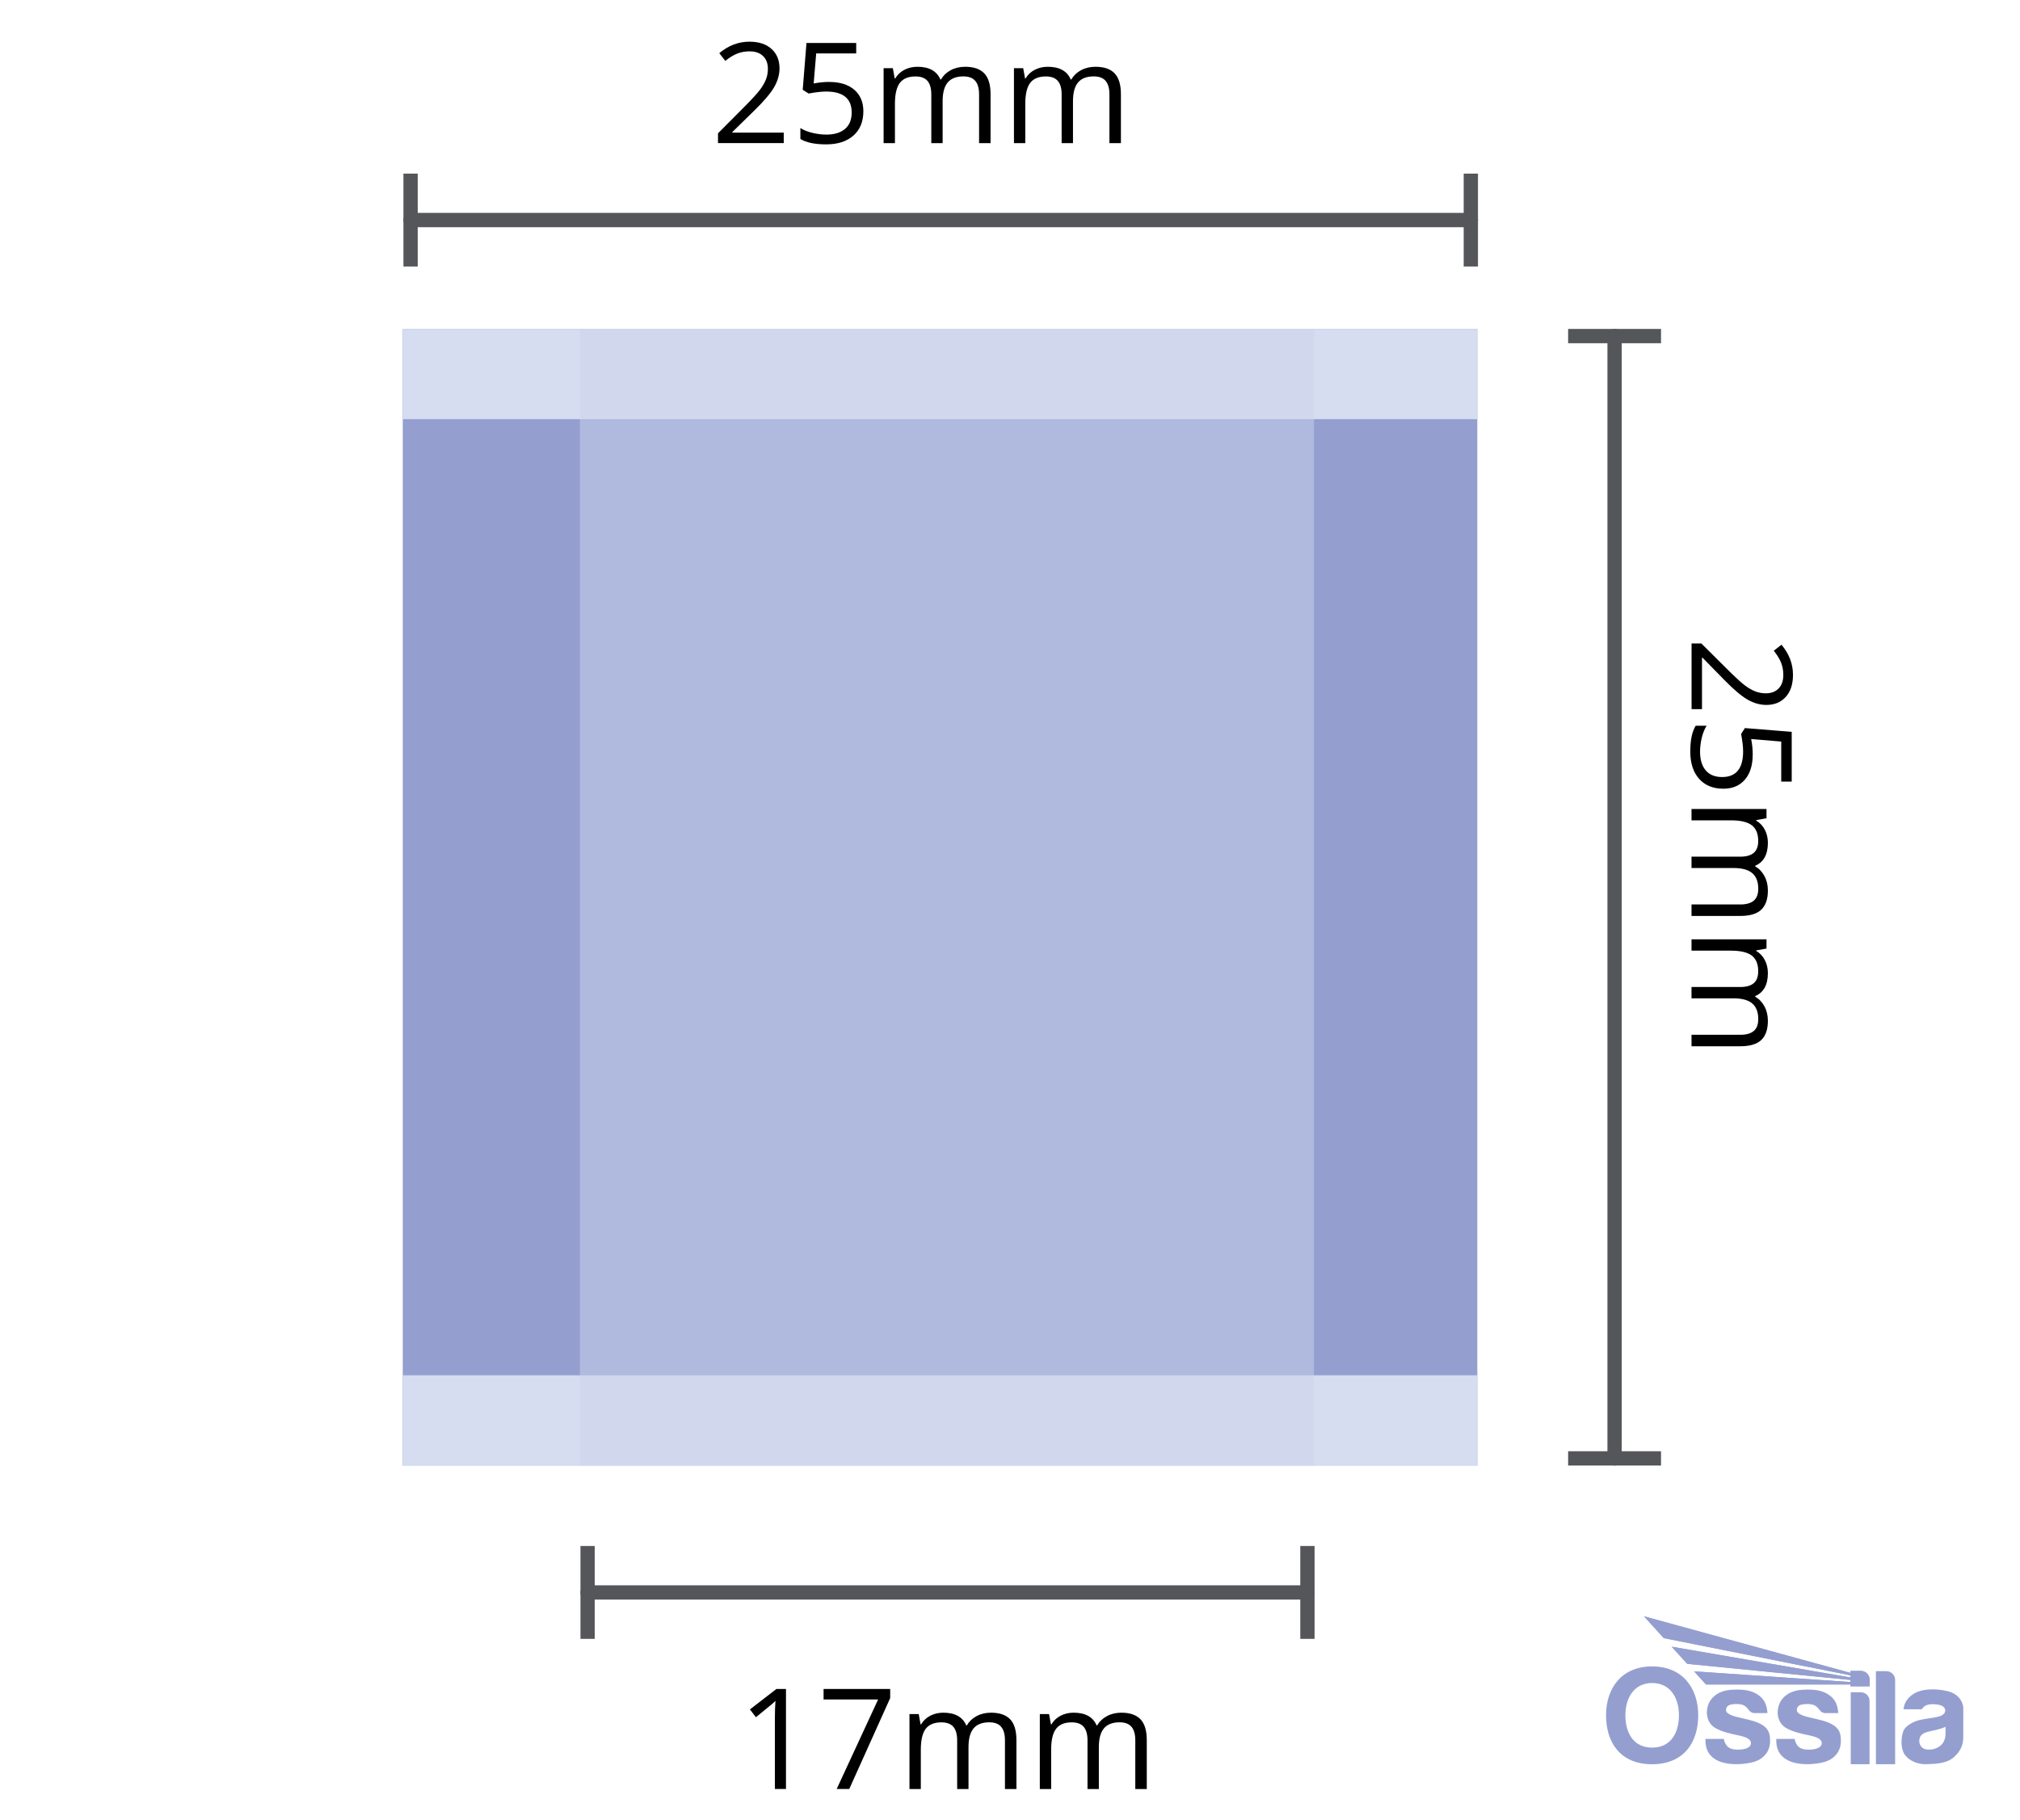 <!--?xml version="1.0" encoding="UTF-8"?-->
<svg viewBox="0 0 424 382.18" xmlns:xlink="http://www.w3.org/1999/xlink" height="382.18" width="424" xmlns="http://www.w3.org/2000/svg">
  <defs>
    <style>
      .cls-1 {
        fill: #ccd4ec;
        opacity: .5;
      }

      .cls-2 {
        fill: #54565a;
      }

      .cls-3 {
        stroke: #54565a;
        stroke-linecap: round;
        stroke-linejoin: round;
        stroke-width: 3px;
      }

      .cls-3, .cls-4 {
        fill: none;
      }

      .cls-5 {
        fill: #d6ddf0;
      }

      .cls-6 {
        clip-path: url(#clippath-1);
      }

      .cls-7 {
        fill: #949fd0;
      }

      .cls-8 {
        clip-path: url(#clippath-3);
      }

      .cls-9 {
        clip-path: url(#clippath-2);
      }

      .cls-10 {
        clip-path: url(#clippath);
      }
    </style>
    <clipPath id="clippath">
      <rect height="31.07" width="75" y="339.33" x="337.11" class="cls-4"></rect>
    </clipPath>
    <clipPath id="clippath-1">
      <rect height="31.07" width="75" y="339.33" x="337.11" class="cls-4"></rect>
    </clipPath>
    <clipPath id="clippath-2">
      <path d="M345.08,339.33l4.15,4.59,39.2,7.81v.45l-37.54-6.46,3.27,3.6,34.27,3.38v.44c-10.98-.76-21.86-1.49-32.84-2.25l2.51,2.76c10.14,0,20.19,0,30.33,0v.38h4.03v-1.34c0-1.04-.84-1.89-1.85-1.89h-2.18v.42l-43.34-11.88Z" class="cls-4"></path>
    </clipPath>
    <clipPath id="clippath-3">
      <rect height="31.07" width="75" y="339.33" x="337.11" class="cls-4"></rect>
    </clipPath>
  </defs>
  <g id="Layer_3">
    <rect transform="translate(8.94 385.69) rotate(-90)" height="225.55" width="238.63" y="75.6" x="78" class="cls-7"></rect>
  </g>
  <g id="Layer_2">
    <rect height="18.94" width="225.55" y="69.06" x="84.54" class="cls-5"></rect>
    <rect height="18.94" width="225.55" y="288.75" x="84.54" class="cls-5"></rect>
    <g>
      <line y2="334.33" x2="274.43" y1="334.33" x1="123.34" class="cls-3"></line>
      <rect height="19.5" width="3" y="324.58" x="121.84" class="cls-2"></rect>
      <rect height="19.5" width="3" y="324.58" x="272.93" class="cls-2"></rect>
    </g>
    <g>
      <path d="M164.98,375.6h-2.33v-14.97c0-1.25.04-2.42.12-3.53-.2.2-.43.41-.68.63-.25.22-1.39,1.15-3.42,2.8l-1.26-1.64,5.56-4.29h2.01v21Z"></path>
      <path d="M175.62,375.6l8.7-18.8h-11.45v-2.2h13.98v1.91l-8.59,19.09h-2.64Z"></path>
      <path d="M210.94,375.6v-10.24c0-1.25-.27-2.2-.8-2.82-.54-.63-1.37-.94-2.5-.94-1.48,0-2.58.43-3.29,1.28-.71.85-1.06,2.16-1.06,3.94v8.79h-2.38v-10.24c0-1.25-.27-2.2-.8-2.82-.54-.63-1.38-.94-2.51-.94-1.49,0-2.59.45-3.28,1.34-.69.9-1.04,2.36-1.04,4.4v8.26h-2.38v-15.74h1.94l.39,2.16h.11c.45-.77,1.08-1.37,1.9-1.8s1.74-.65,2.75-.65c2.46,0,4.07.89,4.83,2.67h.12c.47-.82,1.15-1.47,2.04-1.95.89-.48,1.91-.72,3.04-.72,1.78,0,3.12.46,4,1.37s1.33,2.38,1.33,4.39v10.27h-2.38Z"></path>
      <path d="M238.3,375.6v-10.24c0-1.25-.27-2.2-.8-2.82-.54-.63-1.37-.94-2.5-.94-1.48,0-2.58.43-3.29,1.28-.71.85-1.06,2.16-1.06,3.94v8.79h-2.38v-10.24c0-1.25-.27-2.2-.8-2.82-.54-.63-1.38-.94-2.51-.94-1.49,0-2.59.45-3.28,1.34-.69.9-1.04,2.36-1.04,4.4v8.26h-2.38v-15.74h1.94l.39,2.16h.11c.45-.77,1.08-1.37,1.9-1.8s1.74-.65,2.75-.65c2.46,0,4.07.89,4.83,2.67h.12c.47-.82,1.15-1.47,2.04-1.95.89-.48,1.91-.72,3.04-.72,1.78,0,3.12.46,4,1.37s1.33,2.38,1.33,4.39v10.27h-2.38Z"></path>
    </g>
    <g>
      <line y2="46.2" x2="308.73" y1="46.2" x1="86.18" class="cls-3"></line>
      <rect height="19.5" width="3" y="36.45" x="84.68" class="cls-2"></rect>
      <rect height="19.5" width="3" y="36.45" x="307.23" class="cls-2"></rect>
    </g>
    <g>
      <path d="M164.51,30.04h-13.8v-2.05l5.53-5.56c1.68-1.7,2.8-2.92,3.33-3.65.54-.73.94-1.44,1.21-2.12.27-.69.4-1.43.4-2.23,0-1.12-.34-2.01-1.02-2.67-.68-.66-1.62-.98-2.83-.98-.87,0-1.7.14-2.48.43s-1.65.81-2.61,1.57l-1.26-1.62c1.93-1.61,4.04-2.41,6.32-2.41,1.97,0,3.52.5,4.64,1.52,1.12,1.01,1.68,2.37,1.68,4.07,0,1.33-.37,2.65-1.12,3.95-.75,1.3-2.15,2.95-4.19,4.94l-4.6,4.5v.12h10.8v2.21Z"></path>
      <path d="M174.1,17.21c2.21,0,3.95.55,5.22,1.64,1.27,1.1,1.9,2.6,1.9,4.5,0,2.17-.69,3.88-2.08,5.11s-3.29,1.85-5.72,1.85-4.17-.38-5.42-1.13v-2.3c.67.43,1.5.77,2.5,1.01,1,.24,1.98.37,2.94.37,1.69,0,3-.4,3.93-1.19s1.4-1.94,1.4-3.45c0-2.93-1.8-4.4-5.39-4.4-.91,0-2.13.14-3.65.42l-1.24-.79.79-9.83h10.44v2.2h-8.4l-.53,6.31c1.1-.22,2.2-.33,3.29-.33Z"></path>
      <path d="M205.51,30.04v-10.24c0-1.25-.27-2.2-.8-2.82-.54-.63-1.37-.94-2.5-.94-1.48,0-2.58.43-3.29,1.28-.71.85-1.06,2.16-1.06,3.94v8.79h-2.38v-10.24c0-1.25-.27-2.2-.8-2.82-.54-.63-1.38-.94-2.51-.94-1.49,0-2.59.45-3.28,1.34-.69.9-1.04,2.36-1.04,4.4v8.26h-2.38v-15.74h1.94l.39,2.16h.11c.45-.77,1.08-1.37,1.9-1.8s1.74-.65,2.75-.65c2.46,0,4.07.89,4.83,2.67h.12c.47-.82,1.15-1.47,2.04-1.95.89-.48,1.91-.72,3.04-.72,1.78,0,3.12.46,4,1.37s1.33,2.38,1.33,4.39v10.27h-2.38Z"></path>
      <path d="M232.87,30.04v-10.24c0-1.25-.27-2.2-.8-2.82-.54-.63-1.37-.94-2.5-.94-1.48,0-2.58.43-3.29,1.28-.71.85-1.06,2.16-1.06,3.94v8.79h-2.38v-10.24c0-1.25-.27-2.2-.8-2.82-.54-.63-1.38-.94-2.51-.94-1.49,0-2.59.45-3.28,1.34-.69.9-1.04,2.36-1.04,4.4v8.26h-2.38v-15.74h1.94l.39,2.16h.11c.45-.77,1.08-1.37,1.9-1.8s1.74-.65,2.75-.65c2.46,0,4.07.89,4.83,2.67h.12c.47-.82,1.15-1.47,2.04-1.95.89-.48,1.91-.72,3.04-.72,1.78,0,3.12.46,4,1.37s1.33,2.38,1.33,4.39v10.27h-2.38Z"></path>
    </g>
    <g>
      <line y2="306.19" x2="338.9" y1="70.56" x1="338.9" class="cls-3"></line>
      <rect height="3" width="19.5" y="69.06" x="329.15" class="cls-2"></rect>
      <rect height="3" width="19.5" y="304.69" x="329.15" class="cls-2"></rect>
    </g>
    <g>
      <path d="M355.06,148.89v-13.8h2.05l5.56,5.53c1.7,1.68,2.92,2.8,3.65,3.33.73.54,1.44.94,2.12,1.21.69.27,1.43.4,2.23.4,1.12,0,2.01-.34,2.67-1.02.66-.68.98-1.62.98-2.83,0-.87-.14-1.7-.43-2.48s-.81-1.65-1.57-2.61l1.62-1.26c1.61,1.93,2.41,4.04,2.41,6.32,0,1.97-.5,3.52-1.52,4.64-1.01,1.12-2.37,1.68-4.07,1.68-1.33,0-2.65-.37-3.95-1.12-1.3-.75-2.95-2.15-4.94-4.19l-4.5-4.6h-.12v10.8h-2.21Z"></path>
      <path d="M367.89,158.47c0,2.21-.55,3.95-1.64,5.22-1.1,1.27-2.6,1.9-4.5,1.9-2.17,0-3.88-.69-5.11-2.08s-1.85-3.29-1.85-5.72.38-4.17,1.13-5.42h2.3c-.43.67-.77,1.5-1.01,2.5-.24,1-.37,1.98-.37,2.94,0,1.69.4,3,1.19,3.93s1.94,1.4,3.45,1.4c2.93,0,4.4-1.8,4.4-5.39,0-.91-.14-2.13-.42-3.65l.79-1.24,9.83.79v10.44h-2.2v-8.4l-6.31-.53c.22,1.1.33,2.2.33,3.29Z"></path>
      <path d="M355.06,189.89h10.24c1.25,0,2.2-.27,2.82-.8.63-.54.94-1.37.94-2.5,0-1.48-.43-2.58-1.28-3.29-.85-.71-2.16-1.06-3.94-1.06h-8.79v-2.38h10.24c1.25,0,2.2-.27,2.82-.8.63-.54.94-1.38.94-2.51,0-1.49-.45-2.59-1.34-3.28-.9-.69-2.36-1.04-4.4-1.04h-8.26v-2.38h15.74v1.94l-2.16.39v.11c.77.45,1.37,1.08,1.8,1.9s.65,1.74.65,2.75c0,2.46-.89,4.07-2.67,4.83v.12c.82.47,1.47,1.15,1.95,2.04.48.89.72,1.91.72,3.04,0,1.78-.46,3.12-1.37,4s-2.38,1.33-4.39,1.33h-10.27v-2.38Z"></path>
      <path d="M355.06,217.25h10.24c1.25,0,2.2-.27,2.82-.8.63-.54.94-1.37.94-2.5,0-1.48-.43-2.58-1.28-3.29-.85-.71-2.16-1.06-3.94-1.06h-8.79v-2.38h10.24c1.25,0,2.2-.27,2.82-.8.63-.54.94-1.38.94-2.51,0-1.49-.45-2.59-1.34-3.28-.9-.69-2.36-1.04-4.4-1.04h-8.26v-2.38h15.74v1.94l-2.16.39v.11c.77.45,1.37,1.08,1.8,1.9s.65,1.74.65,2.75c0,2.46-.89,4.07-2.67,4.83v.12c.82.47,1.47,1.15,1.95,2.04.48.89.72,1.91.72,3.04,0,1.78-.46,3.12-1.37,4s-2.38,1.33-4.39,1.33h-10.27v-2.38Z"></path>
    </g>
    <g id="blue_watermark">
      <g class="cls-10">
        <g class="cls-6">
          <path d="M408.37,364.06c0,.5-.15,1.7-1.07,2.44-.92.74-1.95.92-2.95.79-1-.13-1.52-1.02-1.49-1.82.03-.8.38-1.49,1.6-1.83,1.22-.33,2.63-.5,3.91-1.1v1.52ZM408.74,355.04c-2.99-.68-5.4-.29-6.6.32-1.2.61-2.45,1.73-2.57,3.5h3.83s.43-1.03,2.06-1.06c1.63-.03,2.64.35,2.82,1.08.17.73-.44,1.29-1.44,1.54-1,.25-2.6.42-3.71.65-1.12.23-3.13,1.07-3.63,2.42-.49,1.35-.51,3.18.04,4.43.55,1.25,2.39,2.54,4.83,2.47,2.44-.07,4.4-.23,5.83-1.54,1.44-1.31,1.89-2.67,1.89-4.08s.01-5.7.01-6.18-.38-2.87-3.37-3.55" class="cls-7"></path>
          <path d="M349.23,343.93l39.19,7.81v.45l-37.54-6.46,3.27,3.6,34.27,3.38v.44c-10.98-.76-21.86-1.49-32.84-2.25l2.51,2.76c10.14,0,20.19,0,30.33,0v.38h4.03v-1.34c0-1.04-.83-1.89-1.85-1.89h-2.18v.42l-43.34-11.88,4.15,4.59Z" class="cls-7"></path>
        </g>
        <g class="cls-9">
          <rect height="14.7" width="47.38" y="339.33" x="345.08" class="cls-7"></rect>
        </g>
        <g class="cls-8">
          <path d="M395.94,350.86h-2.18v19.53h4.03v-17.68c0-1.02-.83-1.85-1.85-1.85" class="cls-7"></path>
          <path d="M390.6,355.29h-2.13v15.11h3.95v-13.29c0-1-.82-1.81-1.81-1.81" class="cls-7"></path>
          <path d="M384.69,362.11c-1.36-.83-3.05-1.09-5.05-1.58s-2.48-1.01-2.49-1.49c0-.48.28-.97.85-1.12.57-.15,1.49-.26,2.45-.04.96.22,1.46,1.15,1.69,1.38.24.23.66.41.95.41h2.76c-.1-1.64-.61-2.85-1.8-3.72-1.19-.87-2.65-1.36-5.64-1.19-2.99.17-4.59,1.71-5.09,3.47-.51,1.76.03,3.55,1.44,4.47,1.41.92,3.74,1.38,5.17,1.68,1.42.31,2.53.75,2.45,1.7-.07.95-1.68,1.44-3.58,1.2-1.91-.24-2.1-2.2-2.1-2.2h-3.85c-.13,2.51,1.07,3.88,2.63,4.6,1.55.73,4.21.99,7.02.36,2.82-.62,3.89-2.63,3.9-4.4.02-1.77-.35-2.71-1.71-3.54" class="cls-7"></path>
          <path d="M369.83,362.11c-1.36-.83-3.05-1.09-5.05-1.58s-2.48-1.01-2.49-1.49c0-.48.28-.97.85-1.12.57-.15,1.49-.26,2.45-.04.96.22,1.46,1.15,1.69,1.38.24.23.66.41.95.41h2.76c-.1-1.64-.61-2.85-1.8-3.72-1.19-.87-2.65-1.36-5.64-1.19-2.99.17-4.59,1.71-5.09,3.47-.51,1.76.03,3.55,1.44,4.47,1.41.92,3.74,1.38,5.17,1.68,1.42.31,2.53.75,2.45,1.7-.07.95-1.68,1.44-3.58,1.2-1.91-.24-2.1-2.2-2.1-2.2h-3.85c-.13,2.51,1.07,3.88,2.63,4.6,1.55.73,4.21.99,7.02.36,2.82-.62,3.89-2.63,3.9-4.4.02-1.77-.35-2.71-1.71-3.54" class="cls-7"></path>
          <path d="M346.78,366.91c-3.89,0-5.61-3.05-5.61-6.79s1.89-6.77,5.62-6.77,5.62,3.03,5.62,6.77-1.73,6.79-5.62,6.79M346.79,349.86c-6.42,0-9.68,4.59-9.68,10.26s2.96,10.28,9.66,10.28,9.69-4.62,9.69-10.28-3.26-10.26-9.68-10.26" class="cls-7"></path>
        </g>
      </g>
    </g>
  </g>
  <g id="Layer_4">
    <rect height="238.63" width="154.09" y="69.06" x="121.72" class="cls-1"></rect>
  </g>
</svg>